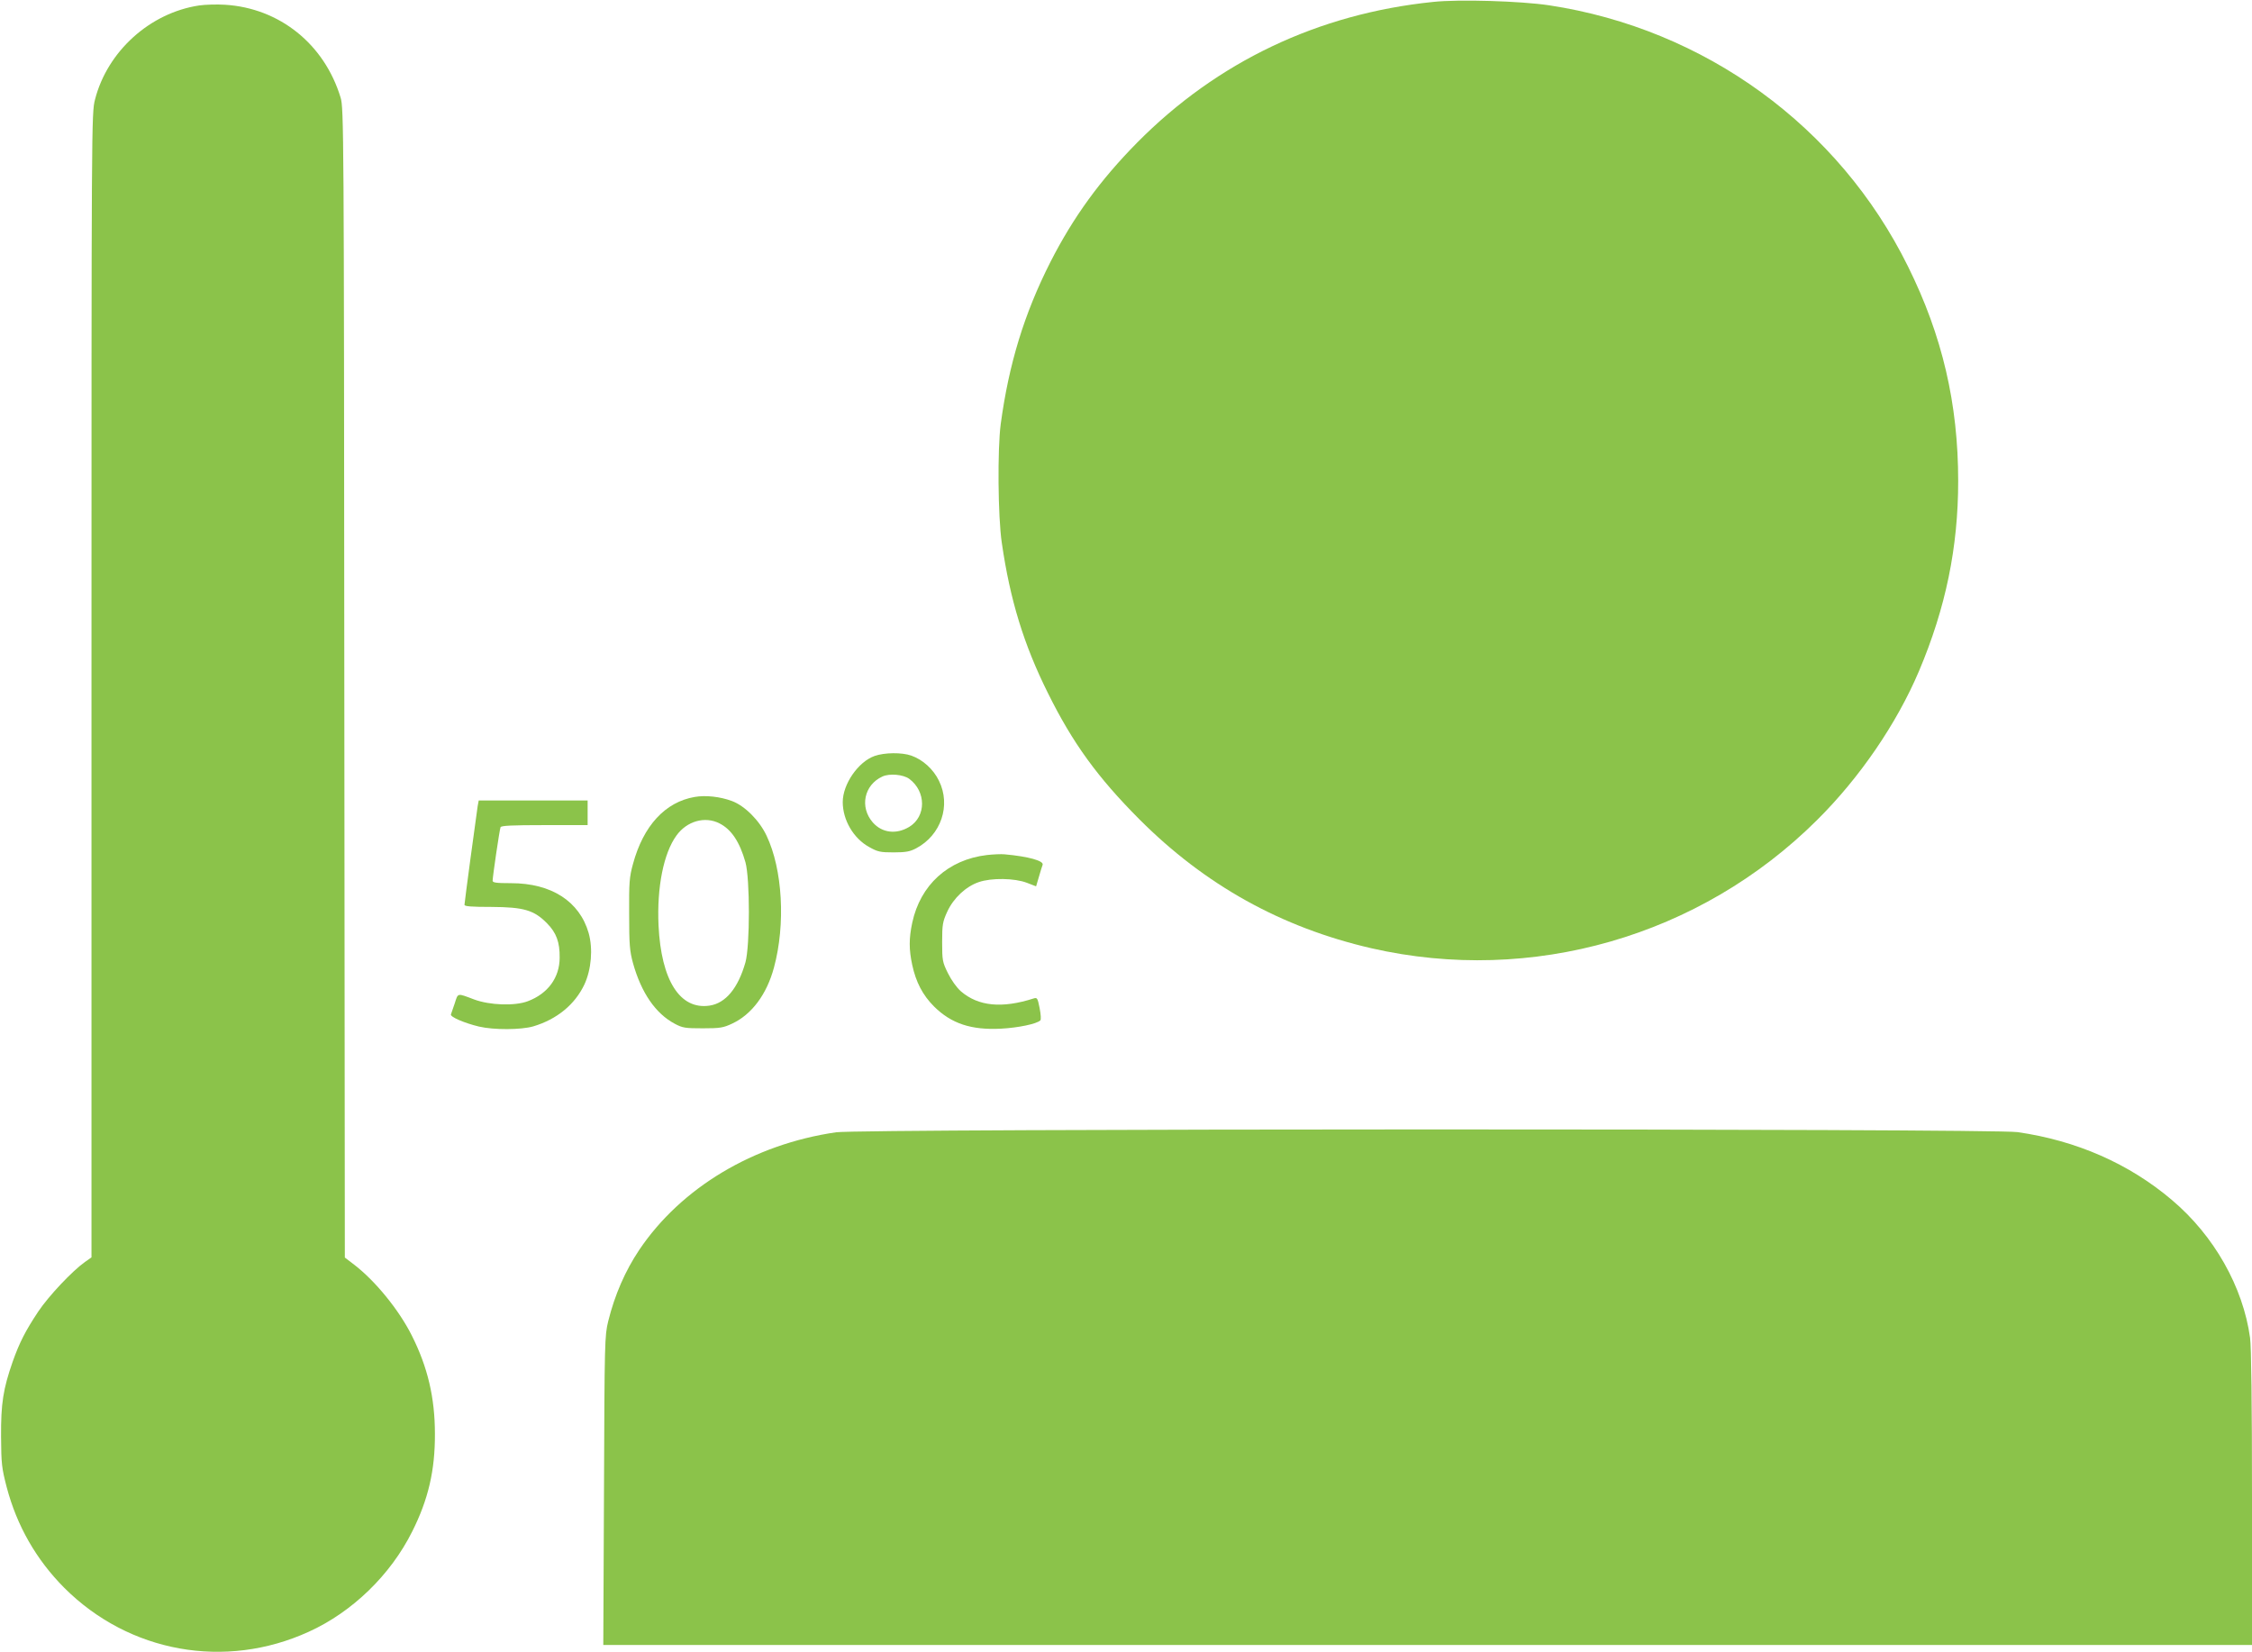 <?xml version="1.0" standalone="no"?>
<!DOCTYPE svg PUBLIC "-//W3C//DTD SVG 20010904//EN"
 "http://www.w3.org/TR/2001/REC-SVG-20010904/DTD/svg10.dtd">
<svg version="1.0" xmlns="http://www.w3.org/2000/svg"
 width="1280pt" height="939pt" viewBox="0 0 1280 939"
 preserveAspectRatio="xMidYMid meet">
<g transform="translate(0,939) scale(0.1,-0.1)"
fill="#8bc34a" stroke="none">
<path d="M8145 9379 c-653 -67 -1227 -340 -1682 -800 -210 -213 -362 -422
-493 -679 -149 -294 -236 -580 -282 -920 -19 -143 -16 -527 6 -675 47 -325
125 -579 262 -854 141 -285 283 -480 519 -717 374 -375 808 -616 1320 -734
911 -208 1868 67 2533 729 243 241 453 549 579 846 152 359 223 703 223 1081
0 438 -90 826 -285 1219 -393 797 -1155 1351 -2041 1485 -160 24 -512 35 -659
19z"/>
<path d="M1132 9359 c-280 -42 -522 -261 -592 -535 -20 -76 -20 -127 -20
-3329 l0 -3252 -37 -26 c-72 -51 -205 -192 -265 -281 -73 -110 -107 -176 -146
-286 -54 -155 -67 -237 -66 -425 1 -156 4 -180 32 -288 58 -220 168 -412 327
-572 369 -369 915 -467 1390 -250 247 112 465 323 588 570 91 181 130 347 129
555 0 205 -41 380 -132 560 -73 145 -206 308 -325 400 l-55 42 -3 3267 c-2
3129 -3 3269 -21 3326 -92 304 -347 509 -657 528 -46 3 -112 1 -147 -4z"/>
<path d="M4971 5093 c-93 -33 -181 -160 -181 -262 0 -102 61 -207 151 -256 48
-27 63 -30 139 -30 69 0 93 5 127 23 142 75 199 244 130 384 -32 66 -92 120
-157 143 -54 19 -152 18 -209 -2z m197 -130 c97 -72 97 -214 0 -273 -73 -44
-154 -35 -207 25 -76 87 -50 213 54 261 40 19 119 12 153 -13z"/>
<path d="M3948 4860 c-167 -29 -291 -163 -350 -380 -21 -76 -23 -106 -22 -285
0 -175 3 -210 22 -280 47 -168 128 -286 237 -344 45 -24 60 -26 160 -26 98 0
116 3 167 27 111 52 196 166 237 318 67 247 49 559 -42 750 -41 87 -124 170
-197 197 -67 25 -149 34 -212 23z m141 -150 c68 -34 115 -105 148 -221 26 -94
26 -474 0 -569 -42 -147 -112 -232 -204 -246 -168 -25 -275 143 -290 456 -10
217 29 411 102 511 59 82 162 111 244 69z"/>
<path d="M2715 4808 c-8 -52 -75 -548 -75 -561 0 -9 41 -12 153 -12 184 -1
243 -18 317 -94 52 -53 72 -106 71 -194 0 -114 -67 -205 -181 -248 -74 -28
-216 -23 -305 10 -98 37 -91 38 -110 -21 -10 -29 -20 -58 -22 -64 -5 -14 76
-49 159 -69 85 -20 240 -19 309 1 134 40 237 124 291 239 39 85 49 201 24 291
-52 181 -212 284 -442 284 -84 0 -104 3 -104 14 0 22 39 289 45 304 3 9 63 12
250 12 l245 0 0 70 0 70 -310 0 -309 0 -6 -32z"/>
<path d="M5610 4530 c-221 -26 -379 -170 -425 -385 -19 -89 -19 -152 0 -240
21 -97 59 -171 124 -236 98 -97 211 -135 381 -126 96 5 203 27 223 47 5 4 3
35 -4 70 -11 56 -14 61 -33 55 -181 -58 -315 -45 -414 40 -25 22 -54 63 -74
103 -31 63 -33 72 -33 177 0 100 3 116 29 173 36 78 106 143 179 168 72 25
204 23 274 -4 l52 -20 16 54 c8 29 18 60 21 68 9 23 -82 48 -216 60 -19 2 -64
0 -100 -4z"/>
<path d="M4752 2954 c-469 -68 -881 -315 -1119 -669 -79 -118 -139 -255 -176
-405 -20 -82 -21 -111 -24 -963 l-4 -877 4686 0 4685 0 0 834 c0 539 -4 862
-11 912 -40 290 -205 581 -444 783 -244 207 -543 338 -878 386 -148 21 -6571
20 -6715 -1z"/>
</g>
</svg>
